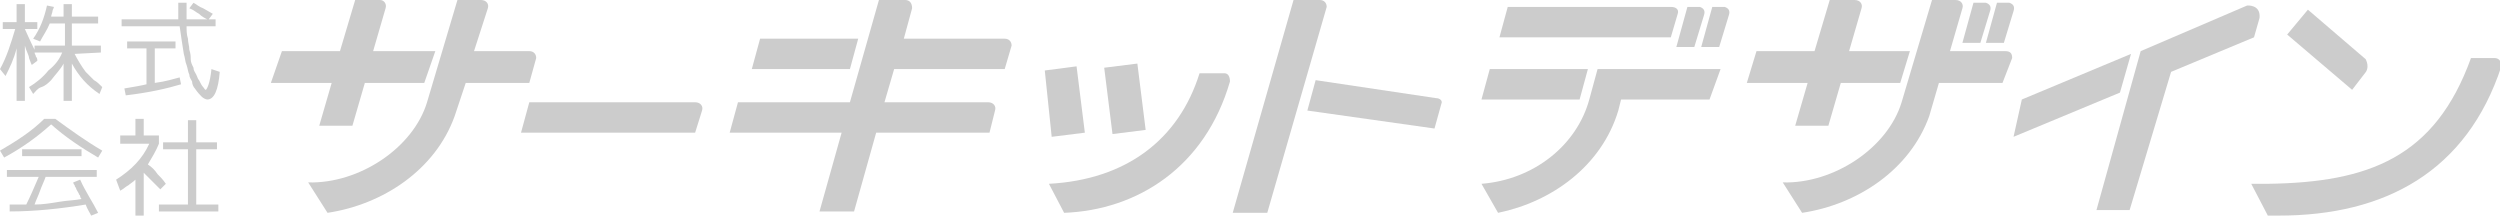 <?xml version="1.0" encoding="utf-8"?>
<!-- Generator: Adobe Illustrator 23.0.6, SVG Export Plug-In . SVG Version: 6.00 Build 0)  -->
<svg version="1.1" id="レイヤー_1" xmlns="http://www.w3.org/2000/svg" xmlns:xlink="http://www.w3.org/1999/xlink" x="0px"
	 y="0px" viewBox="0 0 180.9 15.6" style="enable-background:new 0 0 180.9 15.6;" xml:space="preserve">
<style type="text/css">
	.st0{fill:#CCCCCC;}
</style>
<g>
	<g>
		<g>
			<polygon class="st0" points="61.5,5 54.4,5 55,2.8 62.1,2.8 			"/>
			<polygon class="st0" points="114.3,7.2 107.2,7.2 107.8,5 114.9,5 			"/>
			<polygon class="st0" points="153.4,6.7 145.7,9.9 146.3,7.2 154.2,3.9 			"/>
			<polygon class="st0" points="76.1,9.9 75.6,5.1 77.9,4.8 78.5,9.6 			"/>
			<path class="st0" d="M171.2,5.2l-1,1.3l-4.7-4l1.5-1.8l4.2,3.6C171.1,4.2,171.5,4.7,171.2,5.2z"/>
			<polygon class="st0" points="80.5,9.7 79.9,4.9 82.3,4.6 82.9,9.4 			"/>
			<path class="st0" d="M163.5,1.3c0.1-1-0.9-0.9-0.9-0.9l-7.7,3.3l-3.2,11.5h2.4l3-10l6-2.5L163.5,1.3z"/>
			<path class="st0" d="M95.5,0h-1.9l-4.4,15.4h2.5L96,0.5C96,0.2,95.8,0,95.5,0z"/>
			<path class="st0" d="M103.9,7.1l-8.7-1.3L94.6,8l9.2,1.3l0.5-1.8C104.4,7.3,104.2,7.1,103.9,7.1z"/>
			<path class="st0" d="M72.7,5l0.5-1.7c0-0.3-0.2-0.5-0.5-0.5h-7.3L66,0.6C66,0.2,65.8,0,65.5,0h-1.9l-2.1,7.4h-8.1l-0.6,2.2h8.1
				l-1.6,5.7h2.5l1.6-5.7h8.2L72,8c0.1-0.3-0.1-0.6-0.5-0.6H64L64.7,5H72.7z"/>
			<path class="st0" d="M50.8,8c0.1-0.3-0.1-0.6-0.5-0.6h-12l-0.6,2.2h12.6L50.8,8L50.8,8z"/>
			<path class="st0" d="M124.5,5h-6.4h-0.7h-1.8L115,7.2c-0.9,3.3-4,5.8-7.8,6.1l1.2,2.1c3.9-0.8,7.5-3.4,8.7-7.4l0.2-0.8h6.4
				L124.5,5z"/>
			<path class="st0" d="M88.6,5.3h-1.8c-1.5,4.8-5.3,7.7-10.9,8l1.1,2.1c5.3-0.2,10.2-3.3,12-9.5C89,5.6,88.9,5.3,88.6,5.3z"/>
			<path class="st0" d="M180.5,4.2L180.5,4.2h-1.7c-2.6,7.2-7.4,9-14.7,9.1h-1.2l1.2,2.3h0.8c7.7,0,13.6-3.2,16.1-10.8
				C181,4.4,180.8,4.2,180.5,4.2z"/>
			<path class="st0" d="M31.5,3.7H27l0.9-3.1C28,0.3,27.8,0,27.5,0h-1.8l-1.1,3.7h-4.2L19.6,6H24l-0.9,3.1h2.4L26.4,6h4.3L31.5,3.7z
				"/>
			<path class="st0" d="M38.8,4.2c0-0.3-0.2-0.5-0.5-0.5h-4l1-3.1C35.4,0.3,35.2,0,34.8,0h-1.7l-2.2,7.4c-1,3.3-4.9,5.9-8.6,5.8
				l1.4,2.2c4-0.6,7.8-3.1,9.2-7L33.7,6h4.6L38.8,4.2z"/>
			<path class="st0" d="M138.2,3.7h-4.4l0.9-3.1c0.1-0.3-0.1-0.6-0.5-0.6h-1.8l-1.1,3.7h-4.2L126.4,6h4.4l-0.9,3.1h2.4l0.9-3.1h4.3
				L138.2,3.7z"/>
			<path class="st0" d="M145.6,4.2c0-0.3-0.1-0.5-0.5-0.5h-4l0.9-3.1c0.1-0.3-0.1-0.6-0.5-0.6h-1.7l-2.2,7.4c-1,3.3-4.9,5.9-8.6,5.8
				l1.4,2.2c4-0.6,7.8-3.1,9.2-7l0.7-2.4h4.6L145.6,4.2z"/>
			<path class="st0" d="M120.9,0.5h-11.8l-0.6,2.2h12.4l0.5-1.7C121.5,0.7,121.3,0.5,120.9,0.5z"/>
			<path class="st0" d="M123.3,1.1c0.1-0.3,0-0.5-0.3-0.6h-0.9l-0.8,2.9h1.3L123.3,1.1L123.3,1.1z"/>
			<path class="st0" d="M125.1,1.1c0.1-0.3,0-0.5-0.3-0.6h-0.9l-0.8,2.9h1.3L125.1,1.1L125.1,1.1z"/>
			<path class="st0" d="M144,0.8c0.1-0.3,0-0.5-0.3-0.6h-0.9L142,3.1h1.3L144,0.8L144,0.8z"/>
			<path class="st0" d="M145.7,0.8c0.1-0.3,0-0.5-0.3-0.6h-0.9l-0.8,2.9h1.3L145.7,0.8L145.7,0.8z"/>
		</g>
	</g>
	<g>
		<path class="st0" d="M5.4,3.9c0.2,0.4,0.5,0.9,0.8,1.3c0.2,0.2,0.4,0.4,0.6,0.6C7,5.9,7.2,6.1,7.4,6.3L7.2,6.8
			c-0.9-0.6-1.5-1.3-2-2.2v2.7H4.6V4.6C4.4,5,4,5.4,3.7,5.8C3.5,6,3.3,6.2,3,6.3S2.6,6.6,2.4,6.8L2.1,6.3c0.5-0.3,1-0.7,1.4-1.2
			c0.5-0.4,0.8-0.8,1-1.3h-2c0,0.1,0.1,0.2,0.1,0.3c0.1,0.1,0.1,0.2,0.1,0.3L2.3,4.7c0,0-0.1-0.2-0.2-0.5c0-0.2-0.2-0.5-0.3-0.9v4
			H1.2V3.5C1,4.3,0.7,4.9,0.4,5.5L0,5c0.5-0.9,0.8-1.9,1.1-2.9H0.2V1.6h1V0.3h0.6v1.3h0.9v0.5H1.8c0.1,0.2,0.3,0.7,0.7,1.5V3.3h2.2
			V1.7H3.6C3.4,2.2,3.1,2.6,2.9,3L2.4,2.8c0.5-0.7,0.8-1.5,1-2.4l0.5,0.1c0,0.1-0.1,0.2-0.1,0.3S3.7,1.1,3.7,1.2h0.9V0.3h0.6v0.9
			h1.9v0.5H5.2v1.6h2.1v0.5L5.4,3.9L5.4,3.9z"/>
		<path class="st0" d="M14.7,0.6c0.2,0.1,0.5,0.3,0.7,0.4l-0.3,0.4h0.5v0.5h-2.1c0,0.3,0,0.6,0.1,0.9c0,0.3,0.1,0.5,0.1,0.8
			c0.1,0.3,0.1,0.5,0.1,0.7s0.1,0.4,0.2,0.6c0,0.2,0.1,0.3,0.2,0.5c0.1,0.2,0.1,0.3,0.2,0.4c0.1,0.2,0.2,0.4,0.3,0.5
			s0.1,0.2,0.2,0.2C15,6.4,15.2,6,15.3,5l0.6,0.2c-0.1,1.3-0.4,2-0.9,2c-0.1,0-0.3-0.1-0.4-0.2c-0.1-0.1-0.3-0.3-0.5-0.6
			c-0.1-0.1-0.2-0.3-0.2-0.5c-0.1-0.2-0.2-0.3-0.2-0.5c-0.1-0.2-0.1-0.4-0.2-0.7c-0.1-0.2-0.1-0.5-0.2-0.8c-0.1-0.6-0.2-1.3-0.3-2
			H8.8V1.4h4.1c0-0.4,0-0.8,0-1.2h0.6c0,0.2,0,0.5,0,0.7s0,0.4,0,0.5H15c-0.2-0.1-0.4-0.2-0.6-0.4c-0.2-0.1-0.4-0.3-0.7-0.4L14,0.2
			C14.2,0.3,14.4,0.5,14.7,0.6z M11.2,3.5V6C12,5.9,12.6,5.7,13,5.6l0.1,0.5c-1,0.3-2.3,0.6-4,0.8L9,6.4c0.6-0.1,1.2-0.2,1.6-0.3
			V3.5H9.2V3h3.5v0.5H11.2L11.2,3.5z"/>
		<path class="st0" d="M7.4,10.9l-0.3,0.5C5.9,10.7,4.7,9.9,3.7,9c-1,0.9-2.1,1.7-3.4,2.4L0,10.9c1.2-0.7,2.3-1.4,3.2-2.3H4
			C5.1,9.4,6.2,10.2,7.4,10.9z M7.1,15.4l-0.5,0.2c-0.1-0.2-0.3-0.5-0.4-0.8c-1.8,0.3-3.7,0.5-5.5,0.5v-0.5c0.3,0,0.5,0,0.7,0
			s0.3,0,0.5,0c0.3-0.6,0.6-1.3,0.9-2H0.5v-0.5H7v0.5H3.3c-0.1,0.3-0.3,0.7-0.4,1c-0.1,0.3-0.3,0.7-0.4,1c0.6,0,1.2-0.1,1.8-0.2
			s1.1-0.1,1.6-0.2c0,0-0.1-0.1-0.1-0.2S5.7,14.1,5.7,14c-0.1-0.2-0.2-0.3-0.2-0.4c0,0-0.1-0.1-0.1-0.2c0,0-0.1-0.1-0.1-0.2L5.8,13
			C6.2,13.9,6.7,14.6,7.1,15.4z M5.9,10.8v0.5H1.6v-0.5H5.9z"/>
		<path class="st0" d="M11.5,10.4c-0.2,0.5-0.5,1-0.8,1.5c0.3,0.2,0.5,0.4,0.7,0.7c0.2,0.2,0.4,0.4,0.6,0.7l-0.4,0.4
			c-0.4-0.4-0.8-0.8-1.2-1.2v3.3H9.8V13c-0.2,0.2-0.4,0.3-0.5,0.4c-0.2,0.1-0.4,0.3-0.6,0.4L8.4,13c1.1-0.7,1.9-1.5,2.4-2.6H8.7V9.8
			h1.1V8.6h0.6v1.2h1.1C11.5,9.8,11.5,10.4,11.5,10.4z M15.8,15.3h-4.3v-0.5h2.1v-4h-1.8v-0.5h1.8V8.7h0.6v1.6h1.5v0.5h-1.5v4h1.6
			C15.8,14.8,15.8,15.3,15.8,15.3z"/>
	</g>
</g>
</svg>
